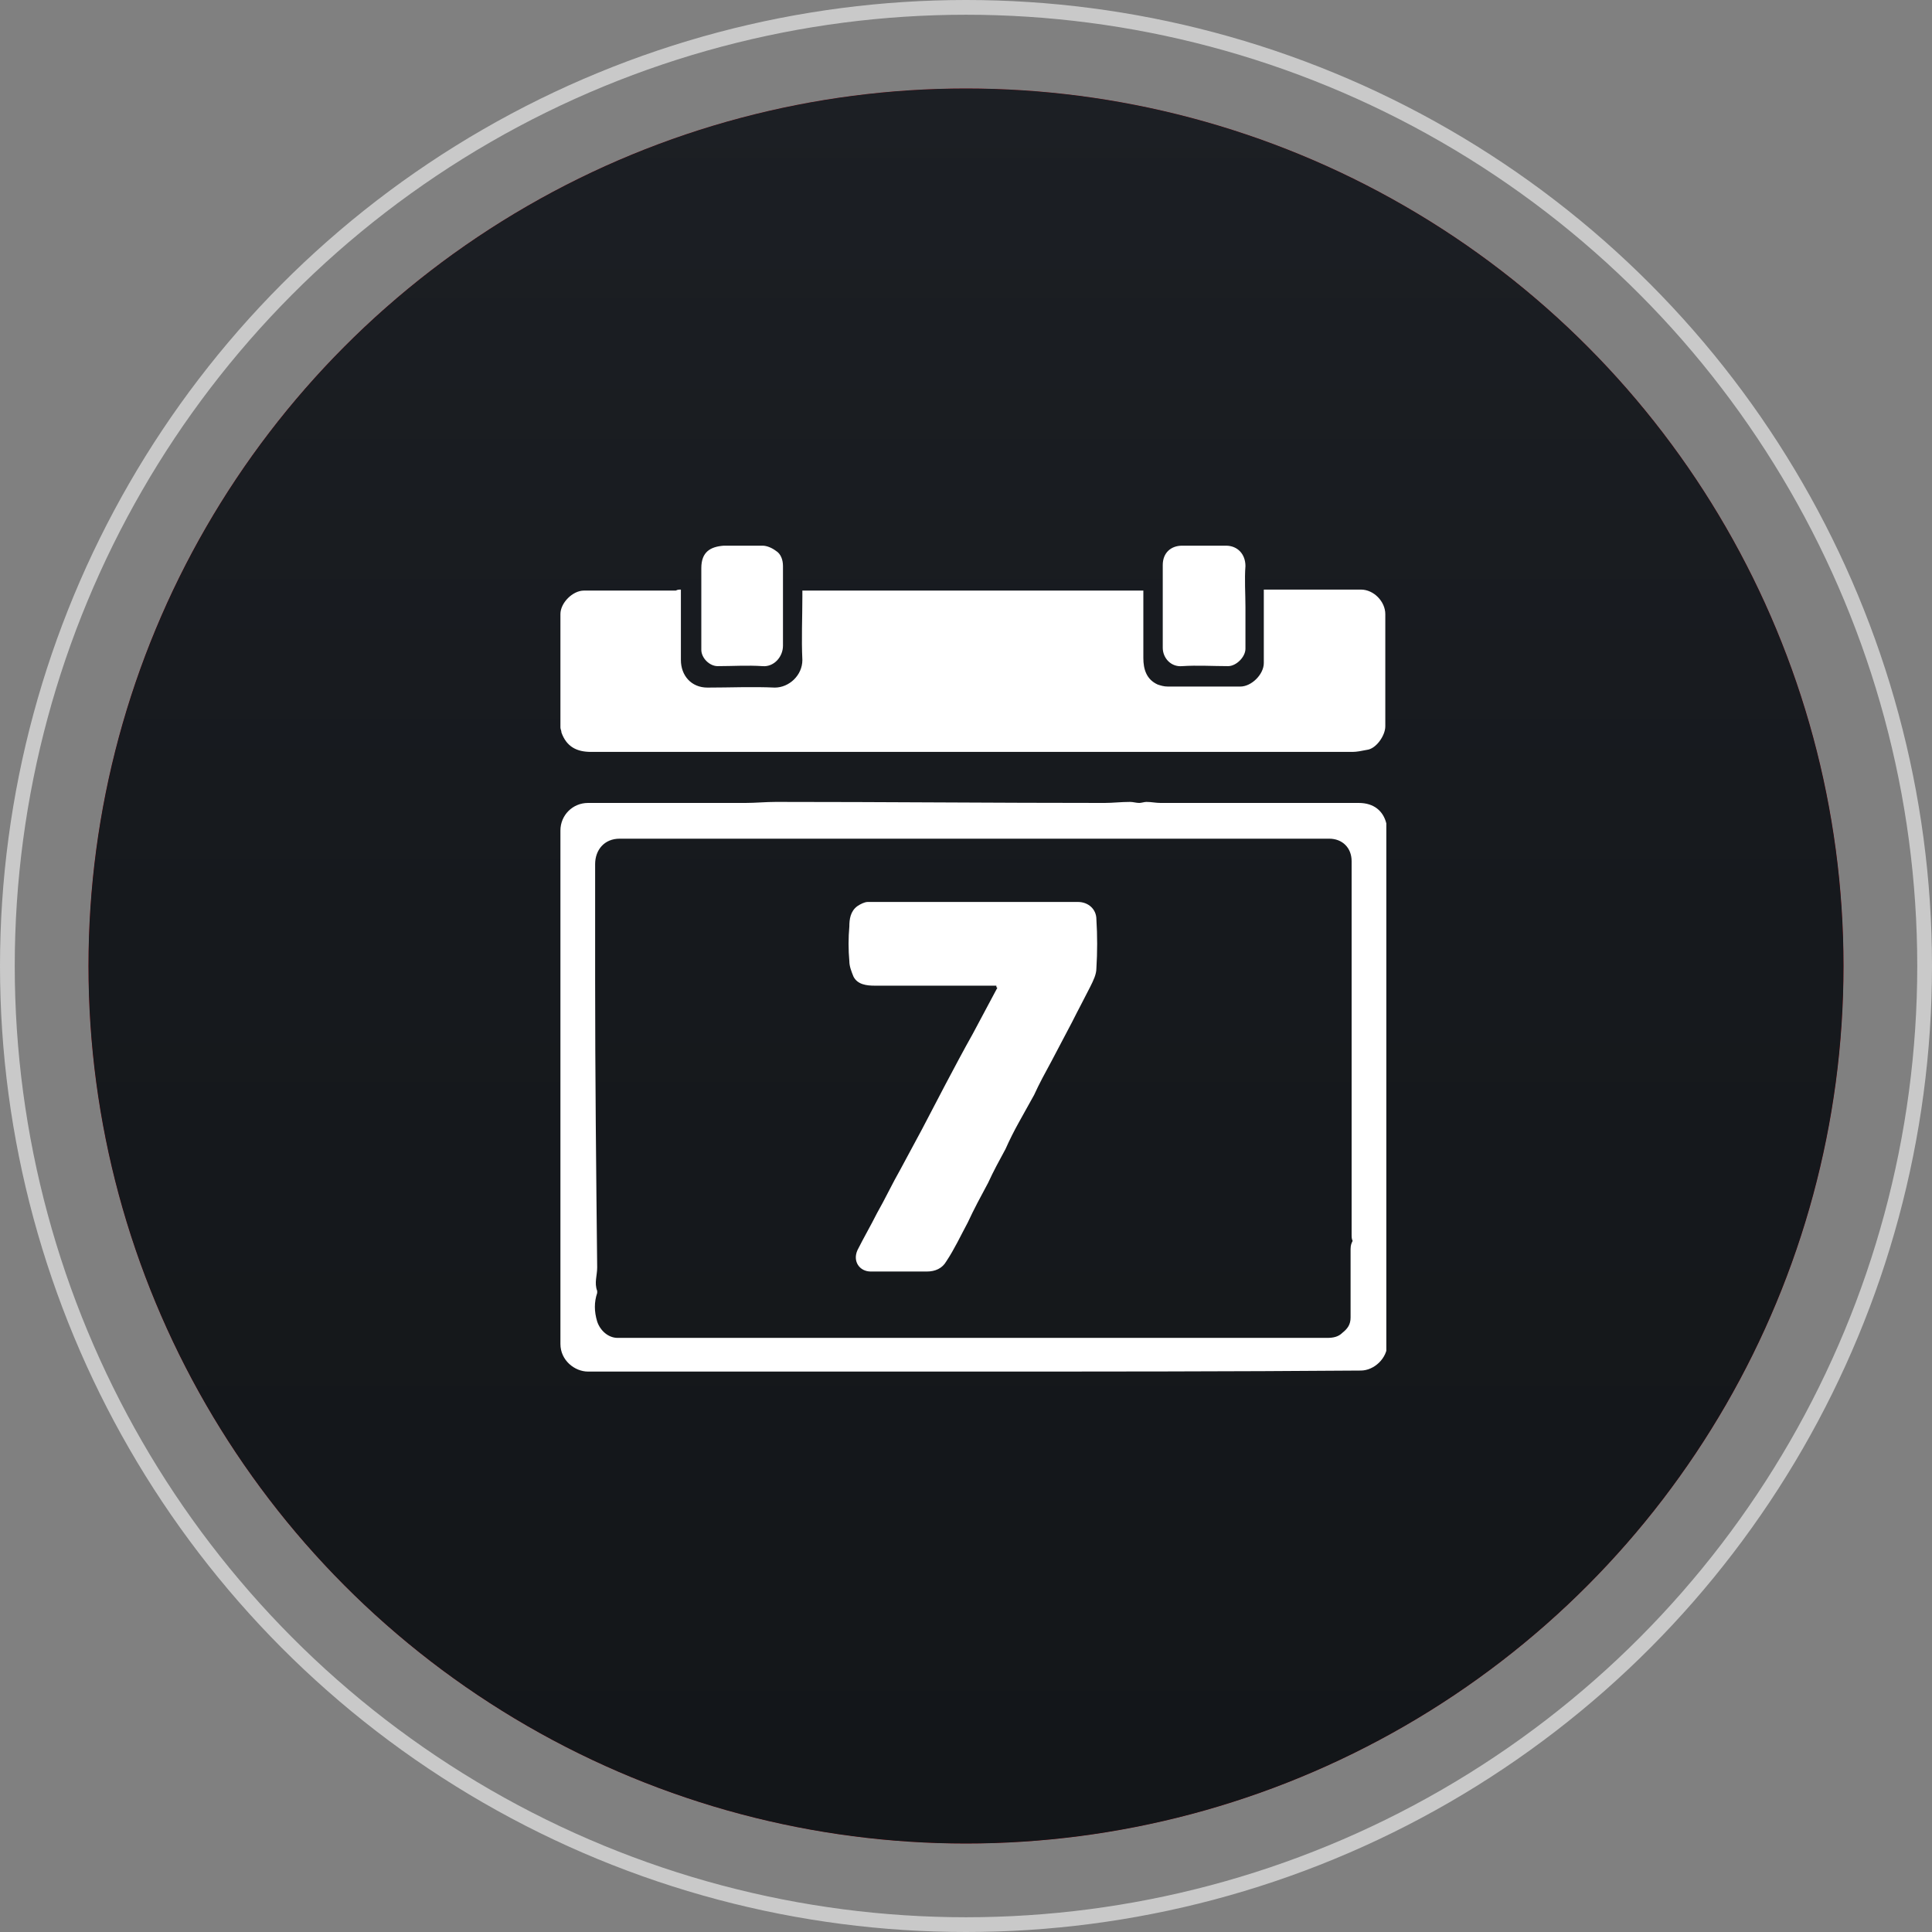 <svg width="131" height="131" viewBox="0 0 131 131" fill="none" xmlns="http://www.w3.org/2000/svg">
<rect x="0" y="0" width="131" height="131" fill="#808080" stroke="none"/>
<circle cx="65.5" cy="65.5" r="65" stroke="#C9C9C9"/>
<circle cx="65.5" cy="65.5" r="59.5" fill="#C4C4C4"/>
<circle cx="65.5" cy="65.5" r="59.5" fill="url(#paint0_linear_313_7)"/>
<circle cx="65.5" cy="65.5" r="59.5" fill="url(#paint1_linear_313_7)"/>
<g clip-path="url(#clip0_313_7)">
<path d="M46.168 39.976C46.168 41.568 46.168 43.16 46.168 44.753C46.168 45.791 46.86 46.622 47.968 46.622C49.491 46.622 51.014 46.552 52.536 46.622C53.506 46.622 54.405 45.791 54.405 44.753C54.336 43.299 54.405 41.914 54.405 40.461C54.405 40.322 54.405 40.184 54.405 40.045C62.089 40.045 69.773 40.045 77.525 40.045C77.525 40.184 77.525 40.322 77.525 40.461C77.525 41.845 77.525 43.23 77.525 44.614C77.525 45.376 77.733 46.068 78.494 46.414C78.702 46.483 78.91 46.552 79.187 46.552C80.848 46.552 82.44 46.552 84.101 46.552C84.863 46.552 85.693 45.722 85.693 44.96C85.693 43.299 85.693 41.707 85.693 39.976C85.832 39.976 85.97 39.976 86.109 39.976C88.185 39.976 90.262 39.976 92.269 39.976C93.169 39.976 93.931 40.807 93.931 41.638C93.931 44.199 93.931 46.691 93.931 49.252C93.931 49.875 93.308 50.775 92.685 50.844C92.339 50.913 91.993 50.983 91.716 50.983C74.48 50.983 57.243 50.983 40.077 50.983C39.108 50.983 38.415 50.636 38.069 49.667C38.069 49.529 38 49.46 38 49.321C38 46.76 38 44.199 38 41.638C38 40.876 38.831 40.045 39.592 40.045C41.669 40.045 43.745 40.045 45.822 40.045C45.96 39.976 46.03 39.976 46.168 39.976Z" fill="white"/>
<path d="M65.965 93C63.75 93 61.466 93 59.251 93C52.813 93 46.376 93 39.869 93C38.969 93 38 92.239 38 91.131C38 79.502 38 67.942 38 56.313C38 55.274 38.831 54.444 39.869 54.444C43.399 54.444 46.999 54.444 50.529 54.444C51.221 54.444 51.913 54.374 52.606 54.374C60.012 54.374 67.488 54.444 74.895 54.444C75.449 54.444 76.002 54.374 76.626 54.374C76.833 54.374 77.041 54.444 77.249 54.444C77.387 54.444 77.595 54.374 77.733 54.374C78.079 54.374 78.356 54.444 78.702 54.444C83.201 54.444 87.632 54.444 92.131 54.444C93.169 54.444 93.792 54.998 94 55.828C94.069 55.967 94.069 56.105 94.069 56.243C94.069 67.873 94.069 79.502 94.069 91.131C94.069 92.1 93.169 92.931 92.269 92.931C83.409 93 74.687 93 65.965 93ZM91.716 84.14C91.716 84.14 91.647 84.14 91.716 84.14C91.647 84.001 91.647 83.863 91.647 83.724C91.647 75.279 91.647 66.834 91.647 58.389C91.647 57.489 91.023 56.867 90.124 56.867C74.064 56.867 58.074 56.867 42.015 56.867C40.977 56.867 40.353 57.628 40.353 58.597C40.353 61.227 40.353 63.789 40.353 66.419C40.353 72.926 40.423 79.433 40.492 85.939C40.492 86.493 40.284 86.978 40.492 87.531C40.492 87.601 40.492 87.601 40.492 87.67C40.284 88.293 40.284 88.916 40.492 89.608C40.7 90.231 41.253 90.716 41.876 90.716C47.829 90.716 53.782 90.716 59.736 90.716C69.842 90.716 79.879 90.716 89.985 90.716C90.4 90.716 90.747 90.647 91.023 90.37C91.37 90.093 91.577 89.816 91.577 89.331C91.577 87.808 91.577 86.216 91.577 84.693C91.577 84.416 91.647 84.278 91.716 84.14Z" fill="white"/>
<path d="M84.448 41.153C84.448 42.122 84.448 43.092 84.448 43.991C84.448 44.545 83.825 45.168 83.271 45.168C82.232 45.168 81.194 45.099 80.156 45.168C79.394 45.237 78.841 44.614 78.841 43.922C78.841 42.053 78.841 40.184 78.841 38.315C78.841 37.484 79.394 37 80.156 37C81.194 37 82.163 37 83.132 37C83.894 37 84.448 37.554 84.448 38.384C84.378 39.284 84.448 40.253 84.448 41.153Z" fill="white"/>
<path d="M47.553 41.153C47.553 40.253 47.553 39.423 47.553 38.523C47.553 37.415 48.175 37.069 49.075 37C49.975 36.931 50.806 36.931 51.706 37C51.983 37 52.329 37.138 52.606 37.346C52.952 37.554 53.09 37.969 53.09 38.384C53.09 40.184 53.09 41.984 53.09 43.784C53.09 44.545 52.467 45.237 51.706 45.168C50.667 45.099 49.698 45.168 48.66 45.168C48.106 45.168 47.553 44.614 47.553 44.06C47.553 43.091 47.553 42.122 47.553 41.153Z" fill="white"/>
<path d="M67.558 66.834C65.55 66.834 63.612 66.834 61.605 66.834C60.843 66.834 60.082 66.834 59.32 66.834C58.766 66.834 58.143 66.765 57.867 66.211C57.728 65.865 57.59 65.519 57.59 65.173C57.52 64.412 57.52 63.581 57.59 62.819C57.59 62.335 57.659 61.781 58.143 61.435C58.351 61.297 58.628 61.158 58.836 61.158C63.612 61.158 68.319 61.158 73.095 61.158C73.787 61.158 74.341 61.643 74.341 62.335C74.41 63.443 74.41 64.55 74.341 65.658C74.341 66.073 74.133 66.488 73.926 66.904C73.51 67.734 73.095 68.496 72.68 69.326C72.195 70.226 71.78 71.057 71.295 71.957C70.88 72.718 70.465 73.48 70.119 74.241C69.773 74.864 69.427 75.487 69.08 76.11C68.734 76.733 68.457 77.287 68.18 77.91C67.765 78.671 67.35 79.433 67.004 80.194C66.519 81.094 66.035 81.994 65.619 82.894C65.135 83.794 64.719 84.693 64.166 85.524C63.889 86.009 63.404 86.216 62.85 86.216C61.605 86.216 60.289 86.216 59.043 86.216C58.282 86.216 57.797 85.524 58.143 84.763C58.559 83.932 59.043 83.101 59.459 82.271C60.012 81.302 60.497 80.263 61.051 79.294C61.535 78.394 62.02 77.494 62.504 76.594C63.058 75.556 63.543 74.587 64.096 73.549C64.719 72.372 65.342 71.195 65.965 70.088C66.519 69.049 67.073 68.011 67.627 66.973C67.558 66.973 67.558 66.904 67.558 66.834Z" fill="white"/>
</g>
<defs>
<linearGradient id="paint0_linear_313_7" x1="65.5" y1="6" x2="65.5" y2="125" gradientUnits="userSpaceOnUse">
<stop stop-color="#B50913"/>
<stop offset="0.479" stop-color="#B5000A"/>
<stop offset="1" stop-color="#9D0009"/>
</linearGradient>
<linearGradient id="paint1_linear_313_7" x1="65.5" y1="6" x2="65.5" y2="125" gradientUnits="userSpaceOnUse">
<stop stop-color="#1C1F24"/>
<stop offset="0.479" stop-color="#16191D"/>
<stop offset="1" stop-color="#131619"/>
</linearGradient>
<clipPath id="clip0_313_7">
<rect width="56" height="56" fill="white" transform="translate(38 37)"/>
</clipPath>
</defs>
</svg>
